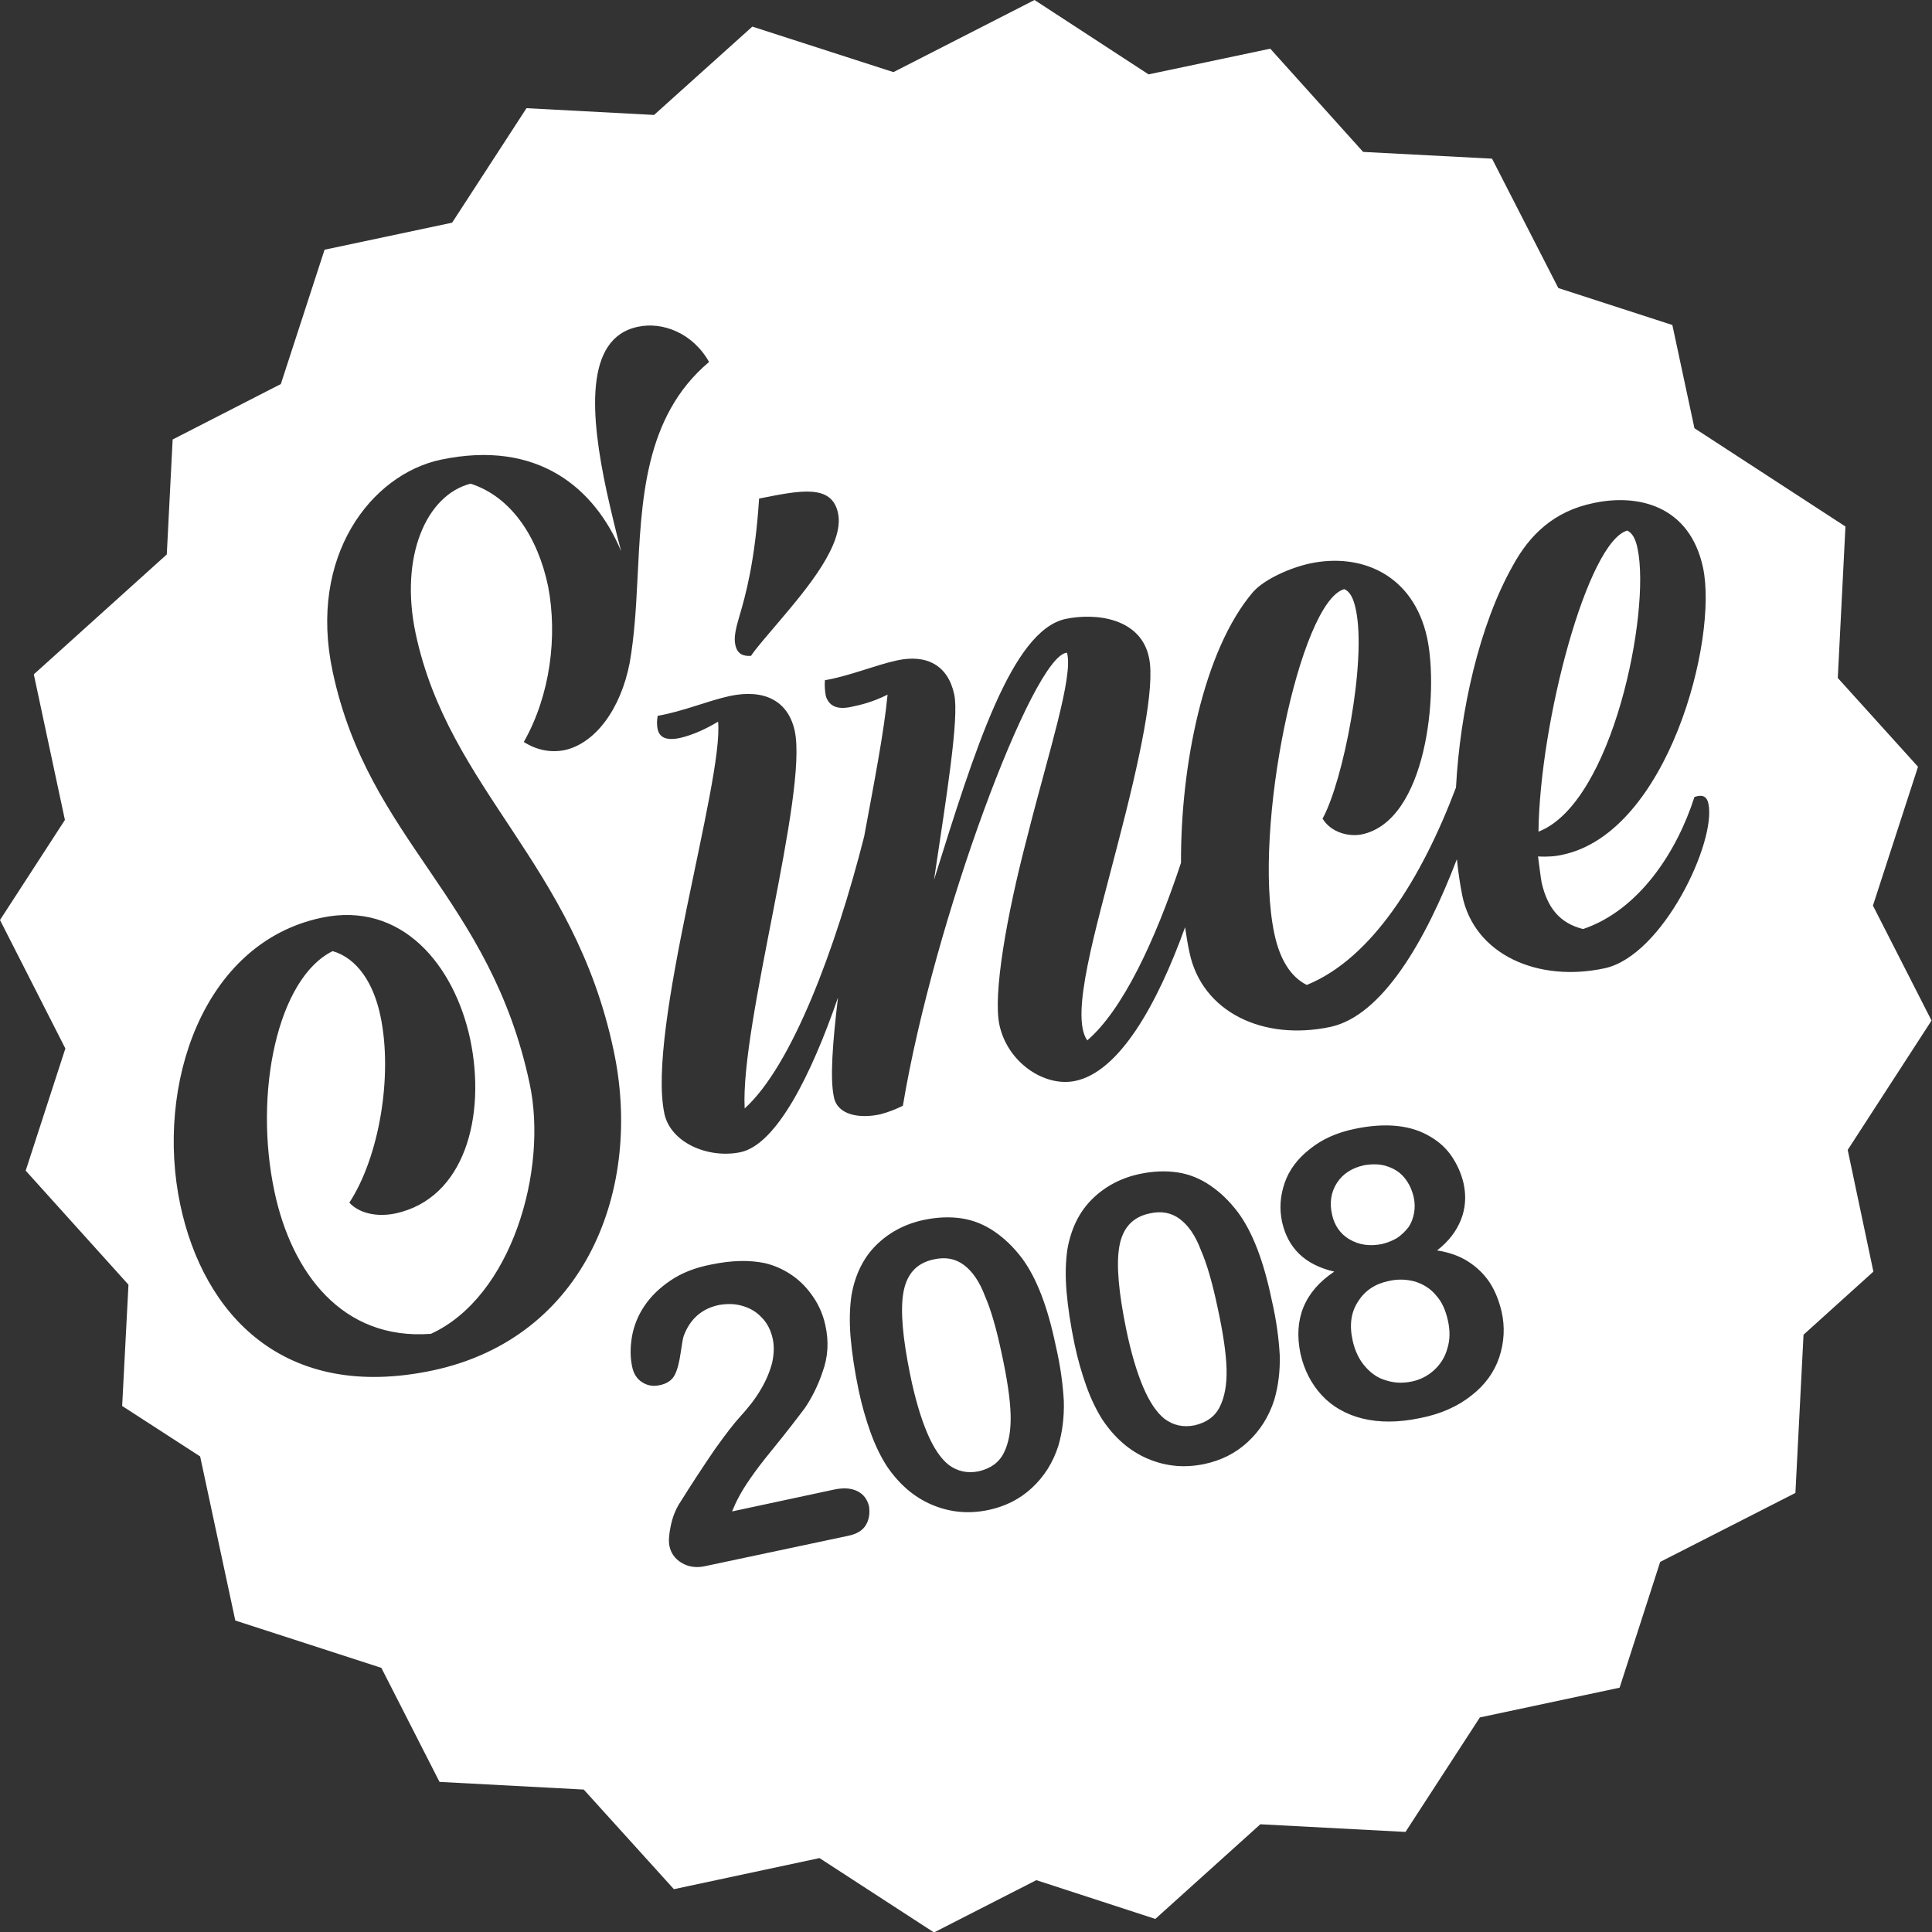 <svg xmlns="http://www.w3.org/2000/svg" viewBox="0 0 428.6 428.6"><rect x="0" y="0" width="428.6" height="428.6" fill="#333333" stroke="none"/><g fill="#fff"><path d="M306.5 276c1.3-.3 2.5-.8 3.5-1.4 1-.7 1.8-1.5 2.5-2.4.6-.9 1-2 1.2-3.1.2-1.1.2-2.3-.1-3.6-.4-1.7-1.1-3.1-2.1-4.3-1-1.2-2.3-2-3.9-2.5-1.5-.5-3.2-.5-5-.2-2.7.6-4.7 1.9-6 3.9-1.3 2-1.7 4.4-1.1 7 .5 2.4 1.8 4.3 3.8 5.5 2.2 1.3 4.5 1.6 7.2 1.1zm7.4 8.3c-1.9-.5-3.8-.6-5.9-.1-2.9.6-5.2 2.1-6.7 4.5-1.6 2.4-2 5.3-1.2 8.8.5 2.2 1.4 4.1 2.7 5.6 1.3 1.5 2.8 2.6 4.6 3.1 1.8.6 3.7.7 5.7.3 2-.4 3.7-1.3 5.1-2.6 1.4-1.3 2.4-2.9 2.9-4.8.6-1.9.6-4 .1-6.2s-1.3-4.1-2.6-5.5c-1.2-1.5-2.8-2.5-4.7-3.1zm-52.2-13.9c-1.9-1.4-4.1-1.8-6.7-1.2-3.8.8-6 3.3-6.7 7.4-.7 4.1-.1 10.2 1.5 18.1 1.1 5.4 2.4 9.7 3.8 13 1.4 3.3 3 5.7 4.8 7.1 1.9 1.4 4.1 1.9 6.6 1.4 2.6-.6 4.5-1.9 5.6-4.1 1.1-2.2 1.6-5 1.5-8.5-.1-3.5-.8-8.1-2-13.6-1.1-5.2-2.3-9.5-3.7-12.7-1.2-3.2-2.8-5.5-4.7-6.9zm-47.9 10.2c-1.9-1.4-4.1-1.8-6.7-1.2-3.8.8-6 3.3-6.7 7.4-.7 4.1-.1 10.2 1.5 18.1 1.1 5.4 2.4 9.7 3.8 13 1.4 3.3 3 5.7 4.8 7.1 1.9 1.4 4.1 1.9 6.6 1.4 2.6-.6 4.5-1.9 5.6-4.1 1.1-2.2 1.6-5 1.5-8.5-.1-3.5-.8-8.1-2-13.6-1.1-5.2-2.3-9.5-3.7-12.7-1.2-3.2-2.8-5.5-4.7-6.9z"/><path d="M425.5 170.1l-17.8-19.7 1.7-33.6L375.9 95 371 72.1l-25.3-8.2L331 35.2l-28.6-1.5-20.6-22.9-27 5.7L229.5 0l-31.3 16-31.3-10.1-21.8 19.6-28.3-1.5-16.5 25.4-28.3 6-9.7 29.8-24 12.3L37 123 7.5 149.6l6.9 32.3L0 204.1l14.5 28.5-8.8 27.1L28.5 285l-1.4 26.9 17.3 11.2 7.8 36.4L84.6 370l12.9 25.3 32 1.7 20 22.1 32.3-6.9 25.4 16.5 22.7-11.6 26.4 8.6 23.3-21 32.2 1.7 16.5-25.4 31-6.6 9-27.9 30-15.3 1.8-35.1 15.5-14-5.7-27 18.6-28.7-13-25.5 10-30.8zm-239.6-56.3c1.5 6.8-6.8 16.7-13 24-2.7 3.2-5.1 5.9-6.3 7.7-1.6.1-3.1-.3-3.5-2.6-.3-1.5.1-3.4.9-6.1 1.4-4.7 3.5-12.3 4.4-26.2 9.1-1.8 16.1-3.3 17.5 3.2zM96.1 304c-33.3 7.1-51-12.6-56.1-36.7-5.6-26.4 4.9-58.1 31.3-63.7 17.9-3.8 29.5 10.6 33 26.9 3.6 17.1-1.2 35.4-16.6 38.7-4.4.9-8.2-.2-10.2-2.4 6.6-10.1 9.7-28.1 6.9-41.4-1.5-7.2-5.1-12.8-10.6-14.4-12.2 6-17.6 31.4-12.9 53.4 3.8 17.9 15 33 34.7 31.5 17.9-8.2 26-36.3 21.9-55.5-8.8-41.4-35.7-53.8-43.7-91.4-5.5-25.7 8.6-43.7 23.9-47 21.7-4.6 34.3 6.4 40.1 20.3-1.1-4.1-2.2-8.7-3.2-13.2-3.6-16.7-5.1-34.1 6.9-36.6 5.5-1.2 12.2 1.4 15.8 7.8-14.5 12.2-15 31-15.9 48.5-.3 6.2-.7 12.5-1.7 18.2-2 10.4-7.7 17.9-14.4 19.4-3 .6-6.1.1-9.1-1.8 5.9-10.4 7.5-23.5 5.4-34.5-2.3-11-8.2-19.9-17.2-22.8-9.8 2.5-15.8 16.1-12.2 33.2 7.4 34.8 35.1 50.9 43.9 92.4 6.6 30.5-6 63.8-40 71.1zm96 34.3c-.7 1.2-2 2-3.9 2.4l-31.6 6.7c-2.1.5-3.9.2-5.4-.7-1.5-.9-2.4-2.2-2.7-3.8-.2-1-.1-2.5.3-4.4.4-1.9 1-3.4 1.7-4.6 3-4.8 5.7-8.9 8.1-12.4 2.5-3.5 4.3-5.8 5.4-7 2-2.2 3.6-4.2 4.8-6.3 1.2-2 2-4 2.5-5.9.4-1.9.5-3.7.1-5.4-.4-1.8-1.2-3.4-2.4-4.6-1.2-1.3-2.6-2.1-4.3-2.6-1.7-.5-3.4-.5-5.2-.2-3.8.8-6.4 3.1-7.8 6.8-.2.5-.4 1.8-.7 3.8-.3 2.1-.7 3.7-1.3 4.9s-1.8 2-3.4 2.3c-1.4.3-2.7.1-3.9-.7-1.1-.7-1.9-1.9-2.2-3.6-.4-2-.4-4.1 0-6.5.4-2.3 1.3-4.6 2.7-6.7 1.4-2.1 3.3-4 5.8-5.7 2.5-1.7 5.5-2.9 9.2-3.6 4.4-.9 8.3-1 11.7-.3 2.2.5 4.2 1.4 6.1 2.7 1.9 1.3 3.4 2.9 4.7 4.8 1.3 1.9 2.2 4 2.7 6.3.8 3.6.6 7-.6 10.3-1.1 3.3-2.5 5.9-3.9 8-1.5 2-4 5.3-7.6 9.7-3.6 4.4-5.9 7.8-7.1 10.1-.5.9-1 2-1.5 3.2l22.4-4.8c2.2-.5 4-.4 5.4.3 1.4.7 2.2 1.8 2.6 3.4.2 1.6 0 2.9-.7 4.1zm43.9-27.5c.1 3.5-.3 6.8-1.2 9.9-1.2 3.8-3.2 6.9-5.9 9.4s-5.9 4.1-9.7 4.9c-4.4.9-8.5.5-12.5-1.2s-7.3-4.6-10-8.6c-1.4-2.2-2.6-4.7-3.6-7.5s-1.9-5.9-2.6-9.2c-.9-4.3-1.5-8.3-1.8-11.8-.3-3.6-.2-6.7.2-9.4.8-4.5 2.6-8.2 5.4-11s6.4-4.8 10.8-5.7c2.9-.6 5.7-.7 8.3-.3 2.6.4 5 1.4 7.2 2.9s4.2 3.4 6.1 5.9c3.2 4.3 5.7 10.7 7.5 19.4 1.1 4.7 1.6 8.8 1.8 12.3zm47.9-10.2c.1 3.5-.3 6.8-1.2 9.9-1.2 3.8-3.2 6.9-5.9 9.4s-5.9 4.1-9.7 4.9c-4.4.9-8.5.5-12.5-1.2s-7.3-4.6-10-8.6c-1.4-2.2-2.6-4.7-3.6-7.5s-1.9-5.9-2.6-9.2c-.9-4.3-1.5-8.3-1.8-11.8-.3-3.6-.2-6.7.2-9.4.8-4.5 2.6-8.2 5.4-11 2.8-2.8 6.4-4.8 10.8-5.7 2.9-.6 5.7-.7 8.3-.3 2.6.4 5 1.4 7.2 2.9s4.2 3.4 6.1 5.9c3.2 4.3 5.7 10.7 7.5 19.4 1.1 4.7 1.6 8.8 1.8 12.3zm48.7.5c-1.1 3.3-3.2 6.2-6.2 8.5-3 2.4-6.8 4.1-11.4 5-4.8 1-9 1-12.7.1-3.7-.9-6.8-2.7-9.1-5.2s-3.9-5.6-4.7-9.2c-1.6-7.7.9-13.8 7.5-18.2-6.5-1.5-10.3-5.2-11.6-11.1-.6-2.9-.4-5.7.6-8.6 1-2.9 2.9-5.4 5.6-7.5 2.7-2.2 6.1-3.7 10.1-4.5 3.4-.7 6.5-.9 9.3-.6 2.8.3 5.2 1.1 7.2 2.3 2.1 1.2 3.7 2.7 4.9 4.5 1.2 1.8 2.1 3.8 2.6 6 .6 2.8.4 5.5-.6 8s-2.7 4.8-5.3 6.8c2.6.4 4.9 1.2 6.8 2.4 1.9 1.2 3.5 2.7 4.8 4.6 1.2 1.8 2.1 4 2.7 6.5.8 3.4.6 6.9-.5 10.2zm18.6-95c12.4-4.2 20.8-17.1 24.7-29.3 1.5-.5 2.7-.4 3.1 1.5 1.8 8.4-10.1 33.7-23 36.5-14.8 3.2-28.9-3-31.6-16.1-.5-2.5-.9-5.2-1.2-8.1-7 18.3-16.6 34.7-28 37.2-15 3.2-28.5-3.3-31.3-16.4-.4-1.8-.7-3.7-1-5.7-6.2 17.2-14.6 32.1-24.4 34.1-6.7 1.4-15-4-16.8-12.5-1.4-6.7 1.5-23.8 6.2-41.7 4.6-18.3 10.3-35.6 8.8-40.8-7.5.4-29.6 59.6-36.4 100.5-1.4.7-3.1 1.4-5 1.9-4.6 1-9.5.2-10.3-3.8-.9-4.1-.3-12 .9-22.1-6 17.4-13.7 32.6-21.6 34.3-7.2 1.5-15.5-2.1-16.9-8.5-4-18.6 13.2-74 11.9-87-3.5 2.1-6.3 3.1-8.4 3.6-3.2.7-4.6-.2-5-1.9-.2-1-.2-1.9 0-3 5.7-1 11-3.3 16-4.4 7.6-1.6 12.9 1 14.4 7.7 3 13.9-12.1 65.2-11.1 83.8 10.5-9.5 20.2-35.5 26.5-60.3 2.2-11.9 4.4-23.1 5.2-31.5-3.4 1.7-6.1 2.3-8 2.7-3.6.8-5.1-.5-5.7-2.4-.2-1.1-.3-2.3-.2-3.5 5.7-1 11-3.3 16-4.4 6.5-1.4 11.3 1 12.7 7.6 1.1 5.3-1.8 23-4.5 41.1 9-28.7 17.2-55.3 29.2-57.9 6.7-1.4 16.7-.2 18.5 8.6 1.4 6.5-2 22.5-7 41.6-4.8 18.7-10.6 37.8-6.7 43.3 7.8-6.7 15-21.9 20.8-39.4-.1-21.3 4.9-47.1 16-60.1 2.6-2.9 8.4-5.4 12.6-6.3 11.2-2.4 22.9 2.3 26 16.5 2.6 12.2-.1 40.6-14.5 43.6-3 .6-6.9-.5-8.7-3.5 4.6-8.3 9.8-34.9 7.4-46.3-.5-2.5-1.3-4.1-2.6-4.6-9.8 2.7-20.4 53.2-15.5 76.4 1.2 5.7 3.6 9.6 7.2 11.4 14.5-5.9 25.5-23.7 33.1-43.8.9-17 5.2-36.1 12.6-49.2 3.7-6.8 9.1-12.1 17.9-13.9 9.7-2.1 21.3.4 24.3 14.3 3.4 16-7.8 58.7-31.1 63.7-1.7.4-3.5.5-5.5.4.3 2.1.5 4.1.8 5.8 1.3 5.6 4 9 9.2 10.3z"/><path d="M363.3 121.8c-.4-2.1-1.1-3.5-2.3-4.1-8.8 2.5-19.4 42.3-19.7 66.8 16.5-6.4 24.9-48.8 22-62.7z"/></g></svg>

